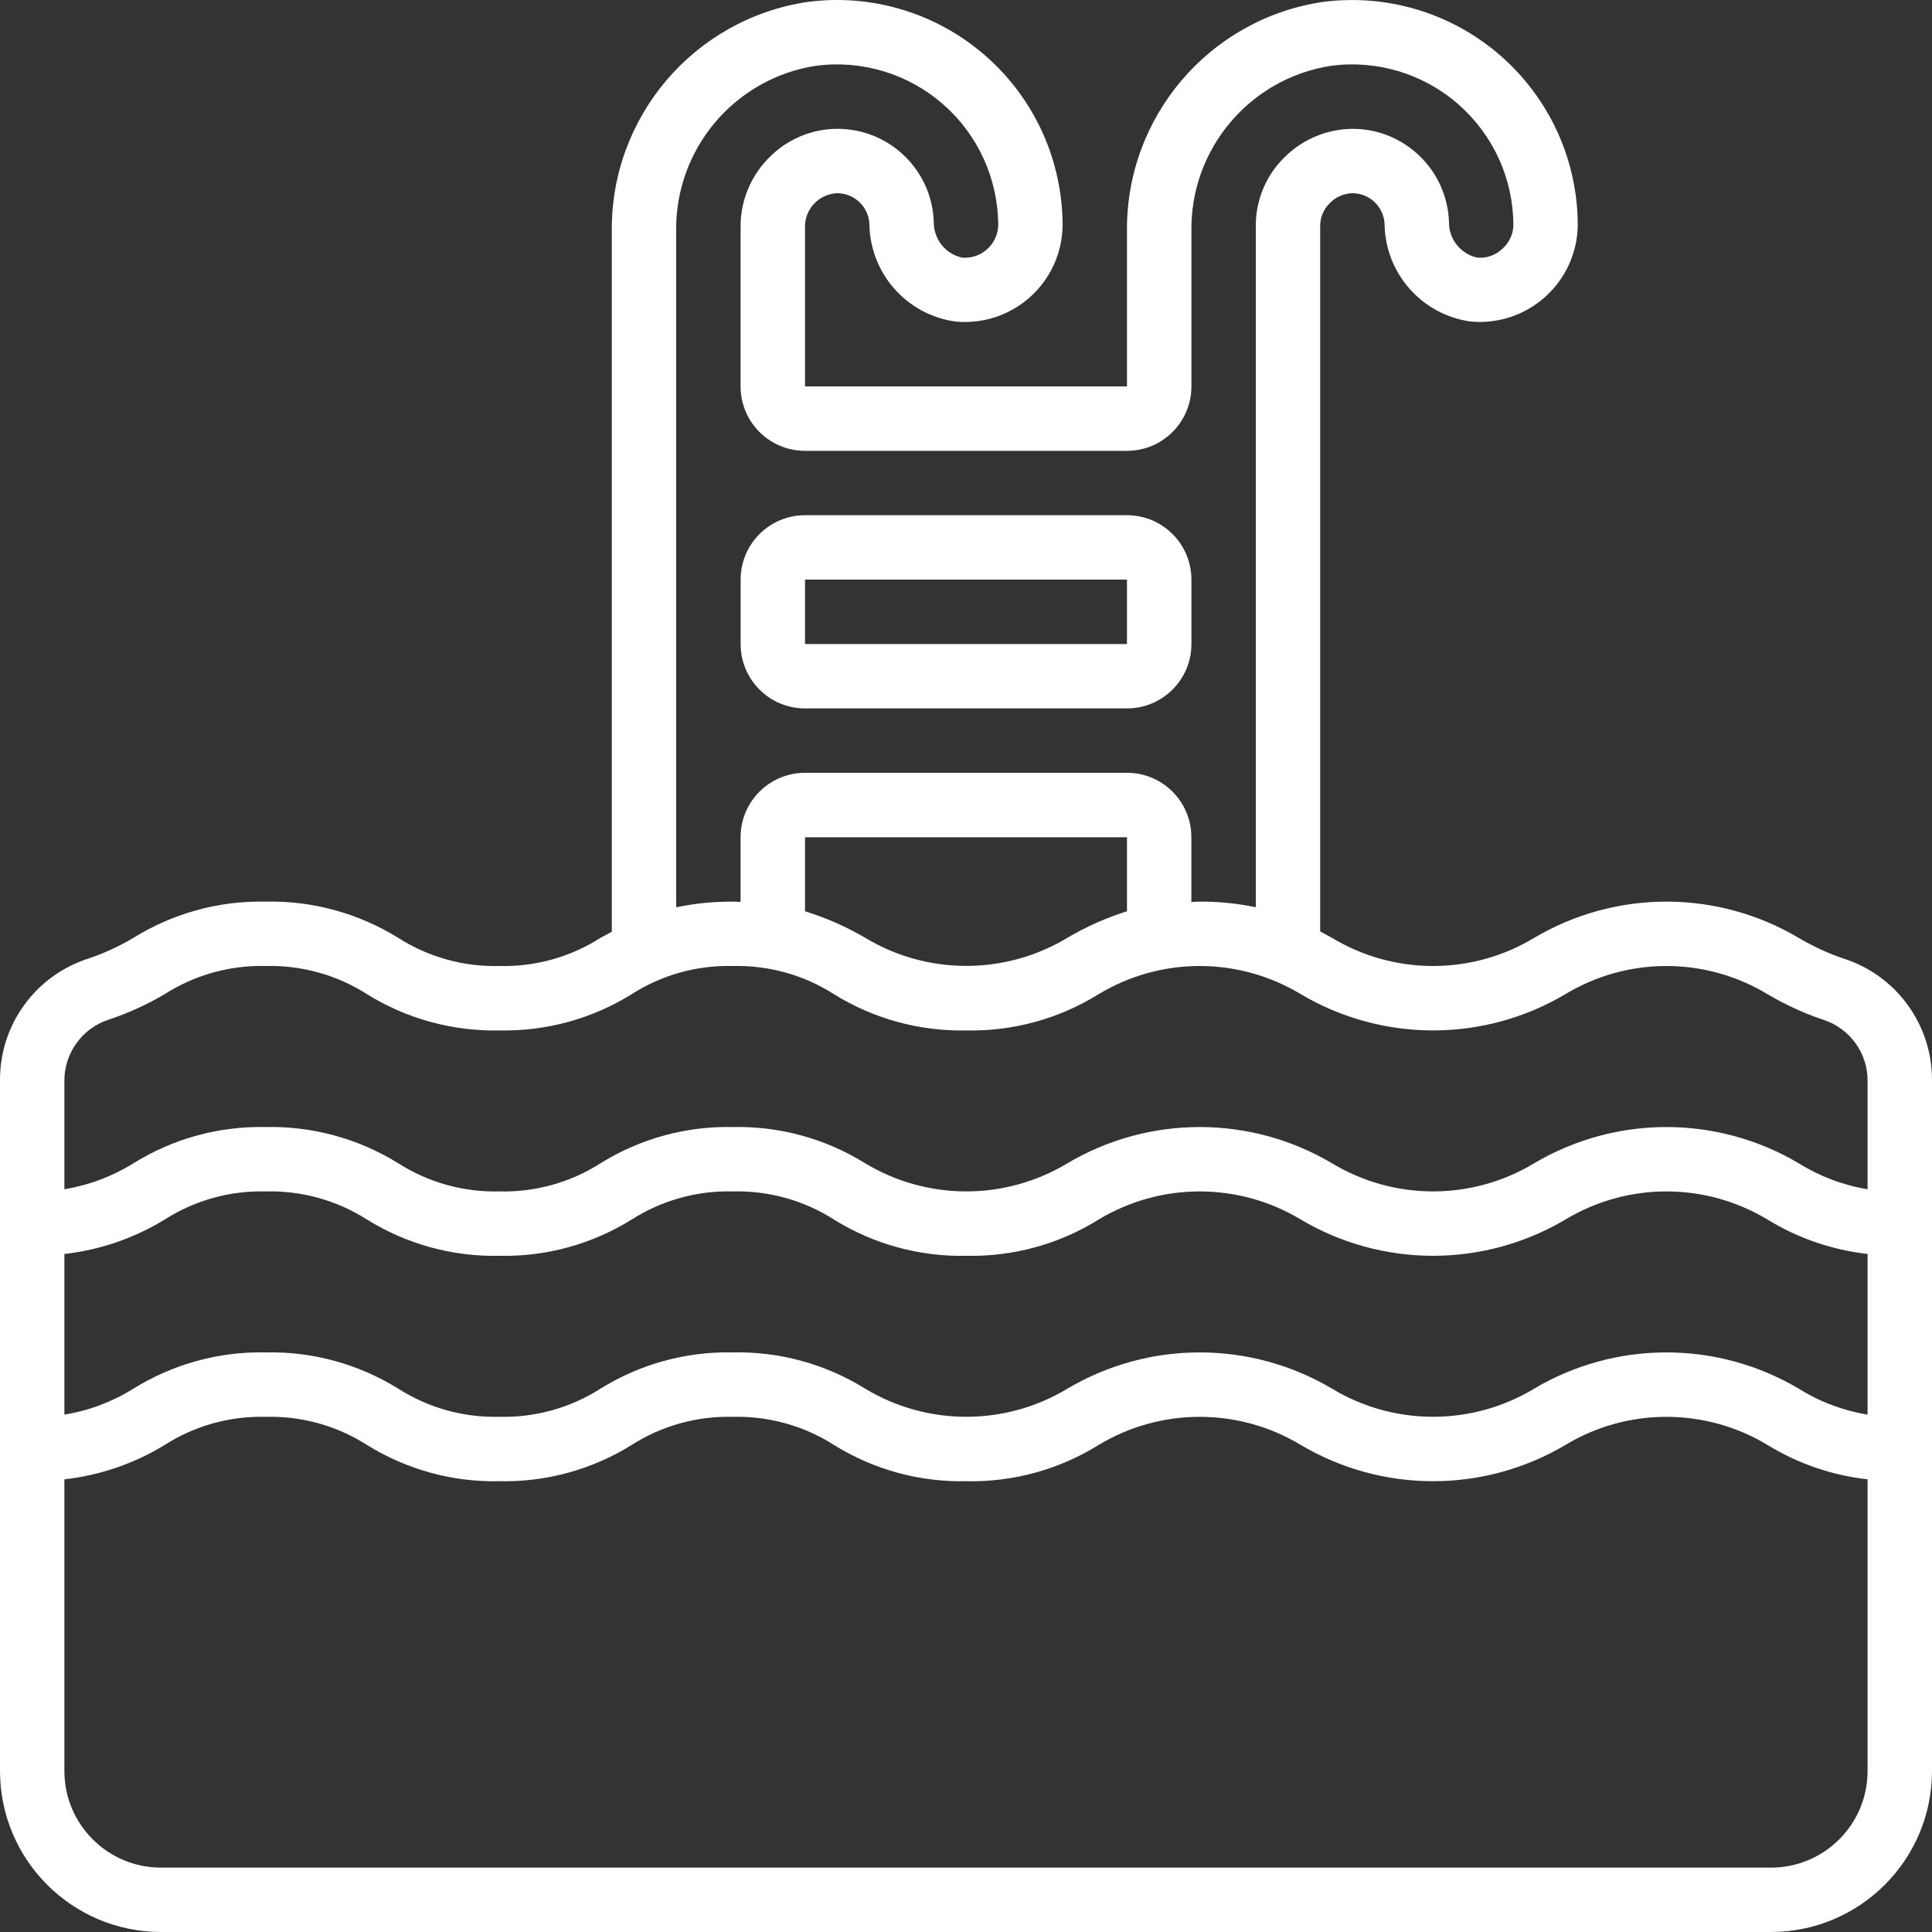 <svg width="40" height="40" viewBox="0 0 40 40" fill="none" xmlns="http://www.w3.org/2000/svg">
<rect x="0" y="0" width="40" height="40" fill="#333333" stroke="none"/>
<g id="svgexport-17 (72) 1" clip-path="url(#clip0_39_8000)">
<g id="Group">
<path id="Vector" d="M38.157 19.842C37.837 19.732 37.529 19.59 37.239 19.417C36.41 18.926 35.465 18.667 34.501 18.667C33.538 18.667 32.593 18.926 31.764 19.417C31.132 19.799 30.408 20 29.671 20C28.933 20 28.209 19.799 27.577 19.417C27.497 19.373 27.416 19.328 27.333 19.284V4.667C27.334 4.58 27.353 4.493 27.388 4.413C27.423 4.333 27.474 4.261 27.537 4.2C27.66 4.076 27.826 4.005 28 4C28.173 4 28.34 4.068 28.464 4.188C28.588 4.309 28.661 4.473 28.666 4.646C28.684 5.661 29.436 6.513 30.44 6.656C30.72 6.683 31.001 6.652 31.268 6.565C31.534 6.477 31.78 6.336 31.989 6.149C32.198 5.962 32.366 5.734 32.483 5.479C32.599 5.224 32.662 4.947 32.666 4.667C32.666 4.003 32.523 3.346 32.249 2.741C31.974 2.136 31.574 1.597 31.074 1.159C30.575 0.721 29.987 0.395 29.352 0.202C28.716 0.009 28.047 -0.046 27.388 0.04C25.033 0.389 23.3 2.427 23.333 4.807V8H16.667V4.667C16.673 4.492 16.745 4.327 16.869 4.203C16.993 4.079 17.159 4.007 17.333 4C17.507 4 17.673 4.068 17.797 4.188C17.922 4.309 17.995 4.473 18 4.646C18.017 5.661 18.769 6.513 19.773 6.656C20.053 6.685 20.335 6.654 20.602 6.568C20.869 6.481 21.115 6.339 21.325 6.152C21.534 5.965 21.702 5.736 21.819 5.481C21.935 5.225 21.997 4.948 22 4.667C21.999 4.003 21.857 3.346 21.583 2.741C21.308 2.136 20.908 1.597 20.408 1.159C19.909 0.721 19.321 0.394 18.685 0.201C18.05 0.008 17.38 -0.047 16.721 0.04C14.367 0.389 12.633 2.427 12.667 4.807V19.29C12.587 19.332 12.51 19.375 12.433 19.417C11.809 19.816 11.08 20.019 10.339 20C9.598 20.019 8.868 19.816 8.243 19.416C7.421 18.907 6.469 18.646 5.503 18.667C4.536 18.646 3.584 18.907 2.763 19.417C2.472 19.59 2.164 19.732 1.843 19.842C0.738 20.189 -0.01 21.217 9.59189e-05 22.376V36.667C0.002 38.507 1.493 39.998 3.333 40H36.666C38.506 39.998 39.998 38.507 40 36.667V22.376C40.009 21.218 39.261 20.189 38.157 19.842ZM14 4.807C13.965 3.097 15.201 1.624 16.891 1.362C17.362 1.3 17.841 1.339 18.295 1.476C18.75 1.614 19.17 1.847 19.527 2.16C19.885 2.473 20.171 2.858 20.367 3.29C20.564 3.723 20.666 4.192 20.667 4.667C20.664 4.761 20.642 4.853 20.602 4.938C20.562 5.023 20.506 5.099 20.436 5.161C20.366 5.224 20.284 5.271 20.195 5.301C20.106 5.33 20.012 5.342 19.919 5.334C19.751 5.297 19.601 5.204 19.494 5.069C19.388 4.935 19.331 4.767 19.333 4.596C19.297 3.518 18.412 2.664 17.333 2.667C17.071 2.668 16.811 2.721 16.57 2.823C16.328 2.925 16.109 3.074 15.925 3.261C15.551 3.634 15.338 4.139 15.333 4.667V8C15.333 8.737 15.93 9.334 16.667 9.334H23.333C24.07 9.334 24.667 8.737 24.667 8V4.807C24.632 3.097 25.867 1.624 27.558 1.362C28.029 1.3 28.507 1.339 28.962 1.476C29.416 1.614 29.837 1.847 30.194 2.16C30.551 2.473 30.838 2.858 31.034 3.29C31.231 3.723 31.332 4.192 31.333 4.667C31.33 4.76 31.308 4.852 31.267 4.936C31.227 5.02 31.17 5.095 31.099 5.156C31.031 5.22 30.95 5.269 30.861 5.3C30.773 5.331 30.679 5.342 30.585 5.334C30.417 5.297 30.267 5.204 30.161 5.069C30.054 4.935 29.997 4.767 30 4.596C29.961 3.519 29.077 2.666 28 2.667C27.478 2.672 26.978 2.879 26.606 3.245C26.415 3.429 26.262 3.65 26.158 3.894C26.054 4.139 26 4.402 26 4.667V18.783C25.618 18.704 25.229 18.665 24.839 18.667C24.778 18.667 24.725 18.672 24.666 18.673V17.334C24.666 16.597 24.07 16 23.333 16H16.667C15.93 16 15.333 16.597 15.333 17.334V18.673C15.279 18.673 15.229 18.667 15.172 18.667C14.778 18.665 14.385 18.704 14 18.785V4.807ZM23.333 18.867C22.903 19.002 22.489 19.186 22.101 19.415C21.468 19.797 20.744 19.998 20.006 19.998C19.268 19.998 18.543 19.797 17.911 19.415C17.519 19.185 17.101 19.001 16.667 18.867V17.334H23.333V18.867ZM2.241 21.114C2.647 20.979 3.038 20.802 3.407 20.584C4.031 20.185 4.761 19.981 5.503 20C6.244 19.981 6.974 20.184 7.599 20.584C8.42 21.094 9.373 21.354 10.339 21.334C11.306 21.354 12.257 21.094 13.077 20.584C13.702 20.184 14.431 19.981 15.172 20C15.913 19.982 16.643 20.185 17.267 20.584C18.088 21.094 19.04 21.354 20.006 21.334C20.972 21.355 21.924 21.094 22.745 20.584C23.376 20.202 24.101 20 24.839 20C25.577 20 26.301 20.202 26.933 20.584C27.762 21.075 28.707 21.334 29.671 21.334C30.634 21.334 31.58 21.075 32.408 20.584C33.04 20.202 33.764 20 34.502 20C35.24 20 35.964 20.202 36.595 20.584C36.964 20.802 37.354 20.981 37.76 21.117C38.024 21.204 38.254 21.373 38.417 21.599C38.58 21.825 38.667 22.097 38.666 22.376V24.622C38.16 24.539 37.675 24.356 37.24 24.084C36.411 23.593 35.465 23.334 34.502 23.334C33.538 23.334 32.593 23.593 31.764 24.084C31.132 24.465 30.408 24.667 29.671 24.667C28.933 24.667 28.209 24.465 27.577 24.084C26.748 23.593 25.802 23.334 24.839 23.334C23.875 23.334 22.93 23.593 22.101 24.084C21.468 24.465 20.744 24.667 20.006 24.667C19.268 24.667 18.543 24.465 17.911 24.084C17.09 23.573 16.139 23.313 15.172 23.334C14.206 23.313 13.254 23.573 12.433 24.084C11.809 24.483 11.08 24.686 10.339 24.667C9.598 24.686 8.868 24.482 8.243 24.083C7.421 23.573 6.469 23.313 5.503 23.334C4.536 23.313 3.584 23.573 2.763 24.084C2.327 24.356 1.841 24.539 1.333 24.622V22.375C1.332 22.096 1.42 21.824 1.583 21.598C1.745 21.371 1.976 21.202 2.241 21.114ZM38.666 25.962V29.288C38.16 29.205 37.675 29.023 37.24 28.75C36.411 28.259 35.465 28 34.502 28C33.538 28 32.593 28.259 31.764 28.75C31.132 29.132 30.408 29.333 29.671 29.333C28.933 29.333 28.209 29.132 27.577 28.75C26.748 28.259 25.802 28 24.839 28C23.875 28 22.93 28.259 22.101 28.75C21.468 29.132 20.744 29.333 20.006 29.333C19.268 29.333 18.543 29.132 17.911 28.75C17.09 28.24 16.138 27.979 15.172 28C14.206 27.979 13.254 28.24 12.433 28.75C11.809 29.149 11.08 29.352 10.339 29.333C9.598 29.352 8.868 29.149 8.243 28.749C7.421 28.24 6.469 27.979 5.503 28C4.536 27.979 3.584 28.24 2.763 28.75C2.327 29.023 1.841 29.206 1.333 29.288V25.962C2.068 25.879 2.776 25.637 3.407 25.251C4.031 24.851 4.761 24.648 5.503 24.667C6.244 24.648 6.974 24.851 7.599 25.25C8.42 25.76 9.373 26.021 10.339 26C11.306 26.021 12.257 25.76 13.077 25.25C13.702 24.851 14.431 24.648 15.172 24.667C15.913 24.648 16.643 24.851 17.267 25.25C18.088 25.76 19.04 26.021 20.006 26C20.972 26.021 21.924 25.761 22.745 25.25C23.376 24.869 24.101 24.667 24.839 24.667C25.577 24.667 26.301 24.869 26.933 25.25C27.762 25.741 28.707 26 29.671 26C30.634 26 31.58 25.741 32.408 25.25C33.04 24.869 33.764 24.667 34.502 24.667C35.24 24.667 35.964 24.869 36.595 25.25C37.225 25.636 37.932 25.879 38.666 25.962ZM36.666 38.667H3.333C2.229 38.667 1.333 37.771 1.333 36.667V30.628C2.068 30.546 2.776 30.303 3.407 29.918C4.031 29.518 4.761 29.314 5.503 29.334C6.244 29.314 6.974 29.518 7.599 29.917C8.42 30.427 9.373 30.688 10.339 30.667C11.306 30.688 12.257 30.427 13.077 29.917C13.702 29.518 14.431 29.315 15.172 29.334C15.913 29.315 16.643 29.518 17.267 29.917C18.088 30.427 19.04 30.688 20.006 30.667C20.972 30.688 21.924 30.427 22.745 29.917C23.376 29.535 24.101 29.334 24.839 29.334C25.577 29.334 26.301 29.535 26.933 29.917C27.762 30.408 28.707 30.667 29.671 30.667C30.634 30.667 31.58 30.408 32.409 29.917C33.04 29.535 33.764 29.334 34.502 29.334C35.24 29.334 35.964 29.535 36.595 29.917C37.225 30.303 37.932 30.546 38.666 30.628V36.667C38.666 37.771 37.771 38.667 36.666 38.667Z" fill="white"/>
<path id="Vector_2" d="M16.667 14.667H23.333C24.07 14.667 24.667 14.07 24.667 13.334V12C24.667 11.264 24.07 10.667 23.333 10.667H16.667C15.93 10.667 15.334 11.264 15.334 12V13.334C15.334 14.07 15.93 14.667 16.667 14.667ZM16.667 12H23.333V13.334H16.667V12Z" fill="white"/>
</g>
</g>
<defs>
<clipPath id="clip0_39_8000">
<rect width="40" height="40" fill="white"/>
</clipPath>
</defs>
</svg>
